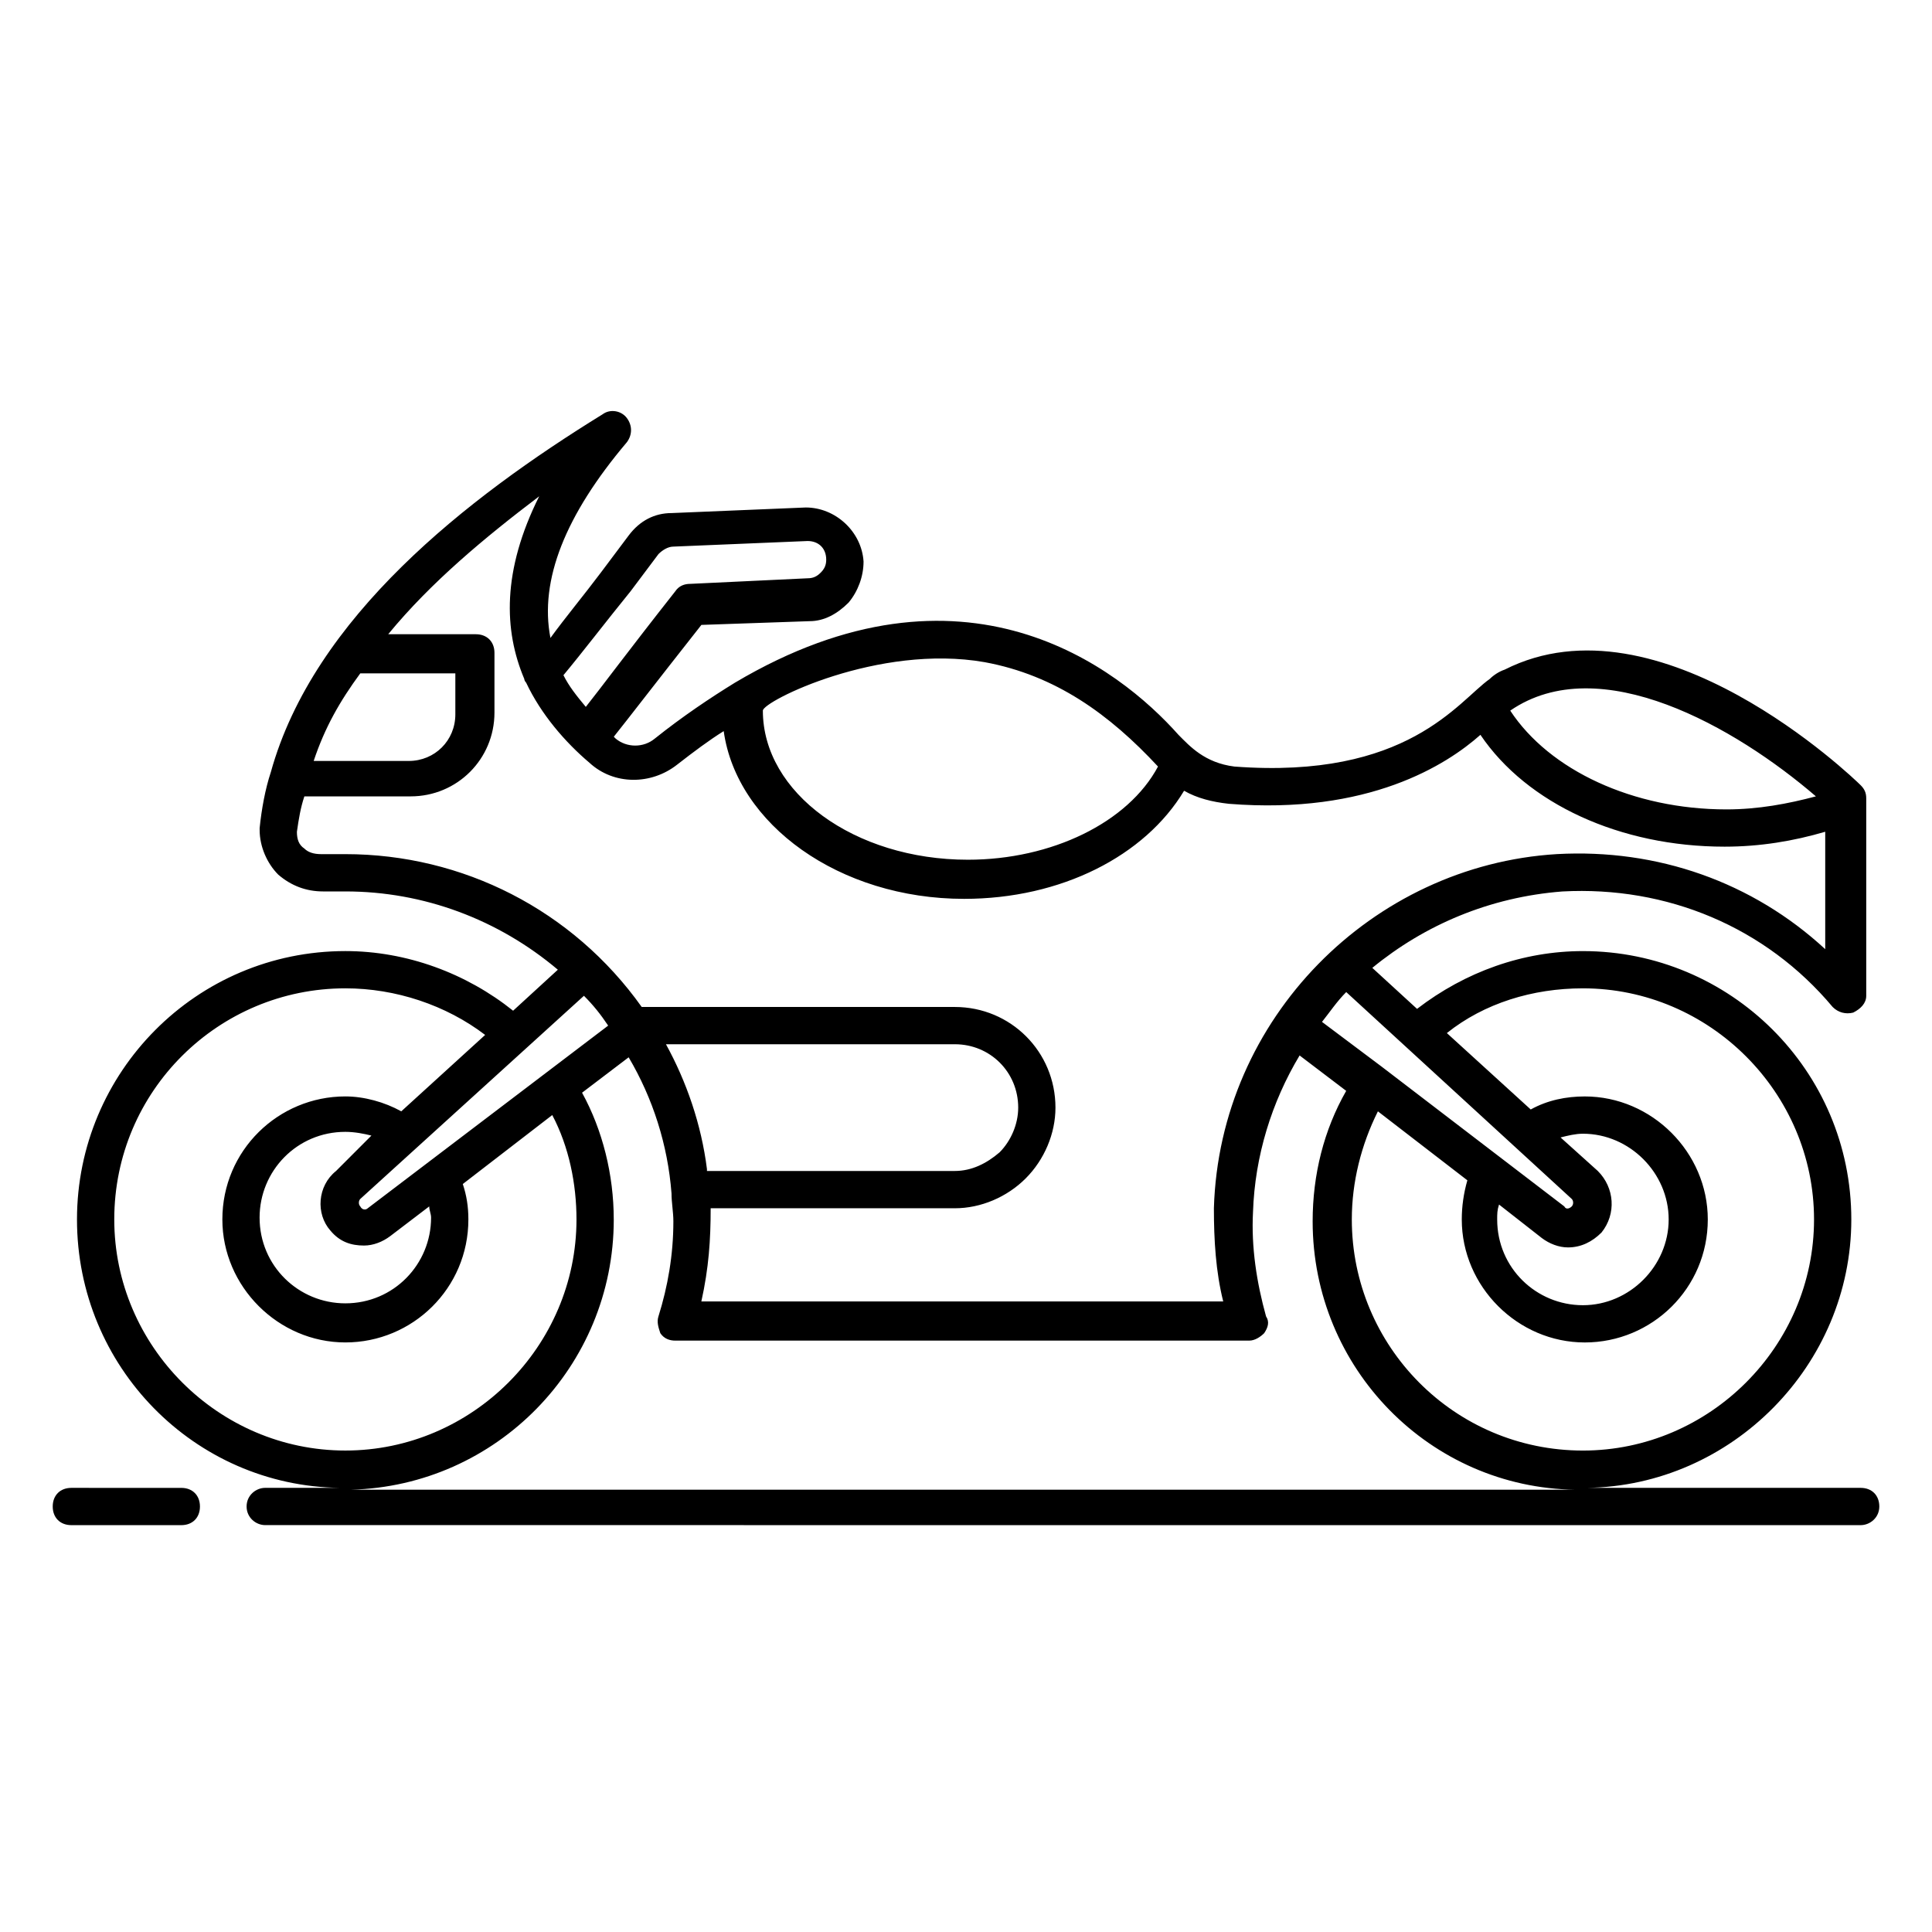 <?xml version="1.0" encoding="UTF-8"?>
<!-- Uploaded to: ICON Repo, www.svgrepo.com, Generator: ICON Repo Mixer Tools -->
<svg fill="#000000" width="800px" height="800px" version="1.1" viewBox="144 144 512 512" xmlns="http://www.w3.org/2000/svg">
 <g>
  <path d="m637.09 538.3h-72.609c38.527-0.492 70.137-32.598 70.137-71.125 0-39.516-32.105-71.125-71.125-71.125-15.805 0-31.117 5.434-43.961 15.312l-11.855-10.867c13.828-11.359 31.117-18.77 50.383-20.25 27.66-1.48 53.84 9.383 71.621 30.625 1.48 1.48 3.457 1.977 5.434 1.48 1.977-0.988 3.457-2.469 3.457-4.445v-52.363c0-1.48-0.492-2.469-1.48-3.457-1.977-1.977-53.344-51.367-94.34-30.625-1.48 0.492-2.965 1.48-3.953 2.469-8.398 5.926-21.734 26.672-67.668 23.215-7.902-0.988-11.855-5.434-14.816-8.398-15.805-17.781-56.801-49.887-117.55-13.828-6.422 3.953-13.828 8.891-21.238 14.816-2.965 2.469-7.41 2.469-10.371 0l-0.492-0.492c3.953-4.938 10.371-13.336 23.215-29.637l28.648-0.988c3.953 0 7.41-1.977 10.371-4.938 2.469-2.965 3.953-6.914 3.953-10.867-0.492-7.902-7.41-14.324-15.312-14.324l-35.562 1.48c-4.445 0-8.398 1.977-11.359 5.926l-7.41 9.879c-4.445 5.926-9.383 11.855-13.336 17.289-2.965-15.312 3.953-32.598 20.25-51.863 1.48-1.977 1.48-4.445 0-6.422-1.48-1.977-4.445-2.469-6.422-0.988-36.062 22.234-76.566 53.844-87.926 94.84-1.48 4.445-2.469 9.879-2.965 14.816v0.492c0 4.445 1.977 8.891 4.938 11.855 3.457 2.965 7.41 4.445 11.855 4.445h5.926c20.746 0 40.504 7.41 56.309 20.746l-11.855 10.867c-12.348-9.879-28.152-15.805-44.453-15.805-39.516 0-71.125 32.105-71.125 71.125s31.117 70.633 69.645 71.125h-19.758c-2.469 0-4.938 1.977-4.938 4.938 0 2.965 2.469 4.938 4.938 4.938l422.81 0.008c2.469 0 4.938-1.977 4.938-4.938 0-2.969-1.973-4.941-4.938-4.941zm-73.598-132.38c33.586 0 61.246 27.66 61.246 61.246s-27.66 61.246-61.246 61.246c-34.082 0-61.246-27.66-61.246-61.246 0-9.879 2.469-19.758 6.914-28.648l23.707 18.277c-0.988 3.457-1.48 6.914-1.48 10.371 0 17.781 14.816 32.598 32.598 32.598s32.598-14.324 32.598-32.598c0-17.781-14.816-32.598-32.598-32.598-4.938 0-9.879 0.988-14.324 3.457l-22.227-20.25c9.883-7.902 22.723-11.855 36.059-11.855zm3.953 48.406-9.879-8.891c1.977-0.492 3.953-0.988 5.926-0.988 12.348 0 22.723 10.371 22.723 22.723 0 12.348-10.371 22.723-22.723 22.723-12.348 0-22.723-9.879-22.723-22.723 0-1.48 0-2.469 0.492-3.953l11.359 8.891c1.977 1.48 4.445 2.469 6.914 2.469 3.457 0 6.422-1.48 8.891-3.953 3.957-4.938 3.465-11.852-0.98-16.297zm-6.914 7.406c0.492 0.492 0.492 1.48 0 1.977-0.492 0.492-1.48 0.988-1.977 0l-48.406-37.043-15.805-11.855c1.977-2.469 3.953-5.434 6.422-7.902zm64.703-106.69c-7.41 1.977-15.312 3.457-23.707 3.457-24.695 0-46.922-10.371-57.297-26.18 23.707-16.297 59.766 4.445 81.004 22.723zm-220.29-35.562c18.77 3.457 33.094 13.828 45.938 27.66-7.902 14.816-28.152 24.695-50.383 24.695-30.129 0-54.332-17.781-54.332-39.516 0-2.469 30.625-17.781 58.777-12.84zm-93.848-18.77 7.41-9.879c0.988-0.988 2.469-1.977 3.953-1.977l35.562-1.48c2.965 0 4.938 1.977 4.938 4.938 0 1.48-0.492 2.469-1.48 3.457-0.988 0.988-1.977 1.48-3.457 1.48l-31.117 1.48c-1.48 0-2.965 0.492-3.953 1.977-12.844 16.301-19.758 25.684-23.707 30.625-2.469-2.965-4.445-5.434-5.926-8.398 4.938-5.922 11.355-14.32 17.777-22.223zm-71.617 21.734h25.191v10.867c0 6.914-5.434 12.348-12.348 12.348h-25.195c2.965-8.895 6.918-15.809 12.352-23.215zm-3.953 47.91h-6.422c-1.977 0-3.457-0.492-4.445-1.48-1.48-0.988-1.977-2.469-1.977-4.445 0.492-3.457 0.988-6.422 1.977-9.383h28.152c12.348 0 22.227-9.879 22.227-22.227v-15.805c0-2.965-1.977-4.938-4.938-4.938l-23.215-0.008c11.359-13.828 25.684-25.684 40.008-36.551-9.879 19.758-9.383 35.562-3.953 48.406 0 0 0 0.492 0.492 0.988 3.953 8.398 10.371 15.805 16.793 21.238 6.422 5.926 16.301 5.926 23.215 0.492 4.445-3.457 8.398-6.422 12.348-8.891 3.457 24.695 30.625 44.453 63.719 44.453 25.684 0 47.91-11.359 58.285-28.648 3.457 1.977 7.41 2.965 11.855 3.457 37.043 2.965 57.789-10.371 66.68-18.277 12.348 18.277 37.043 29.637 64.703 29.637 9.383 0 18.277-1.48 26.672-3.953v31.117c-19.262-17.781-44.453-26.672-71.125-25.191-48.898 2.965-89.402 43.465-90.883 93.848 0 8.398 0.492 16.793 2.469 24.695l-138.3 0.008c1.977-8.891 2.469-16.301 2.469-24.695h64.703c6.914 0 13.828-2.965 18.77-7.902 4.938-4.938 7.902-11.855 7.902-18.77 0-14.816-11.855-26.672-26.672-26.672l-82.977-0.004c-18.277-25.684-47.418-40.5-78.535-40.5zm84.957 50.379h76.559c9.383 0 16.793 7.41 16.793 16.793 0 4.445-1.977 8.891-4.938 11.855-3.457 2.965-7.41 4.938-11.855 4.938l-65.691 0.004v-0.492c-1.484-11.855-5.434-23.219-10.867-33.098zm-21.734-12.84c2.469 2.469 4.445 4.938 6.422 7.902l-63.719 48.406c-0.492 0.492-1.48 0.492-1.977-0.492-0.492-0.492-0.492-1.48 0-1.977zm-67.176 62.234c2.469 2.965 5.434 3.953 8.891 3.953 2.469 0 4.938-0.988 6.914-2.469l10.371-7.902c0 0.988 0.492 1.977 0.492 2.965 0 12.348-9.879 22.723-22.723 22.723-12.348 0-22.723-9.879-22.723-22.723 0-12.348 9.879-22.723 22.723-22.723 2.469 0 4.938 0.492 6.914 0.988l-9.375 9.383c-4.941 3.949-5.434 11.359-1.484 15.805zm-57.293-2.965c0-34.082 27.66-61.246 61.246-61.246 13.336 0 26.672 4.445 37.043 12.348l-22.227 20.25c-4.445-2.469-9.879-3.953-14.816-3.953-17.781 0-32.598 14.324-32.598 32.598 0 17.781 14.816 32.598 32.598 32.598s32.598-14.324 32.598-32.598c0-3.457-0.492-6.422-1.48-9.383l23.707-18.277c4.445 8.398 6.422 18.277 6.422 27.66 0 33.586-27.66 61.246-61.246 61.246-33.586 0.008-61.246-27.652-61.246-61.242zm132.37 0c0-11.855-2.965-23.707-8.398-33.586l12.348-9.383c6.422 10.867 10.371 23.215 11.359 36.059 0 2.469 0.492 4.938 0.492 7.41 0 8.891-1.48 17.289-3.953 25.191-0.492 1.48 0 2.965 0.492 4.445 0.988 1.48 2.469 1.977 3.953 1.977h152.13c1.48 0 2.965-0.988 3.953-1.977 0.988-1.48 1.48-2.965 0.492-4.445-2.469-8.891-3.953-18.277-3.457-27.66 0.492-14.816 4.938-29.141 12.348-41.488l12.348 9.383c-5.926 10.371-8.891 22.227-8.891 34.574 0 39.02 31.117 70.633 69.645 71.125l-324.5-0.004c38.527-0.988 69.645-32.598 69.645-71.621z"/>
  <path d="m162.91 548.18h29.141c2.965 0 4.938-1.977 4.938-4.938 0-2.965-1.977-4.938-4.938-4.938l-29.141-0.004c-2.965 0-4.938 1.977-4.938 4.938 0 2.965 1.977 4.941 4.938 4.941z"/>
 </g>
</svg>